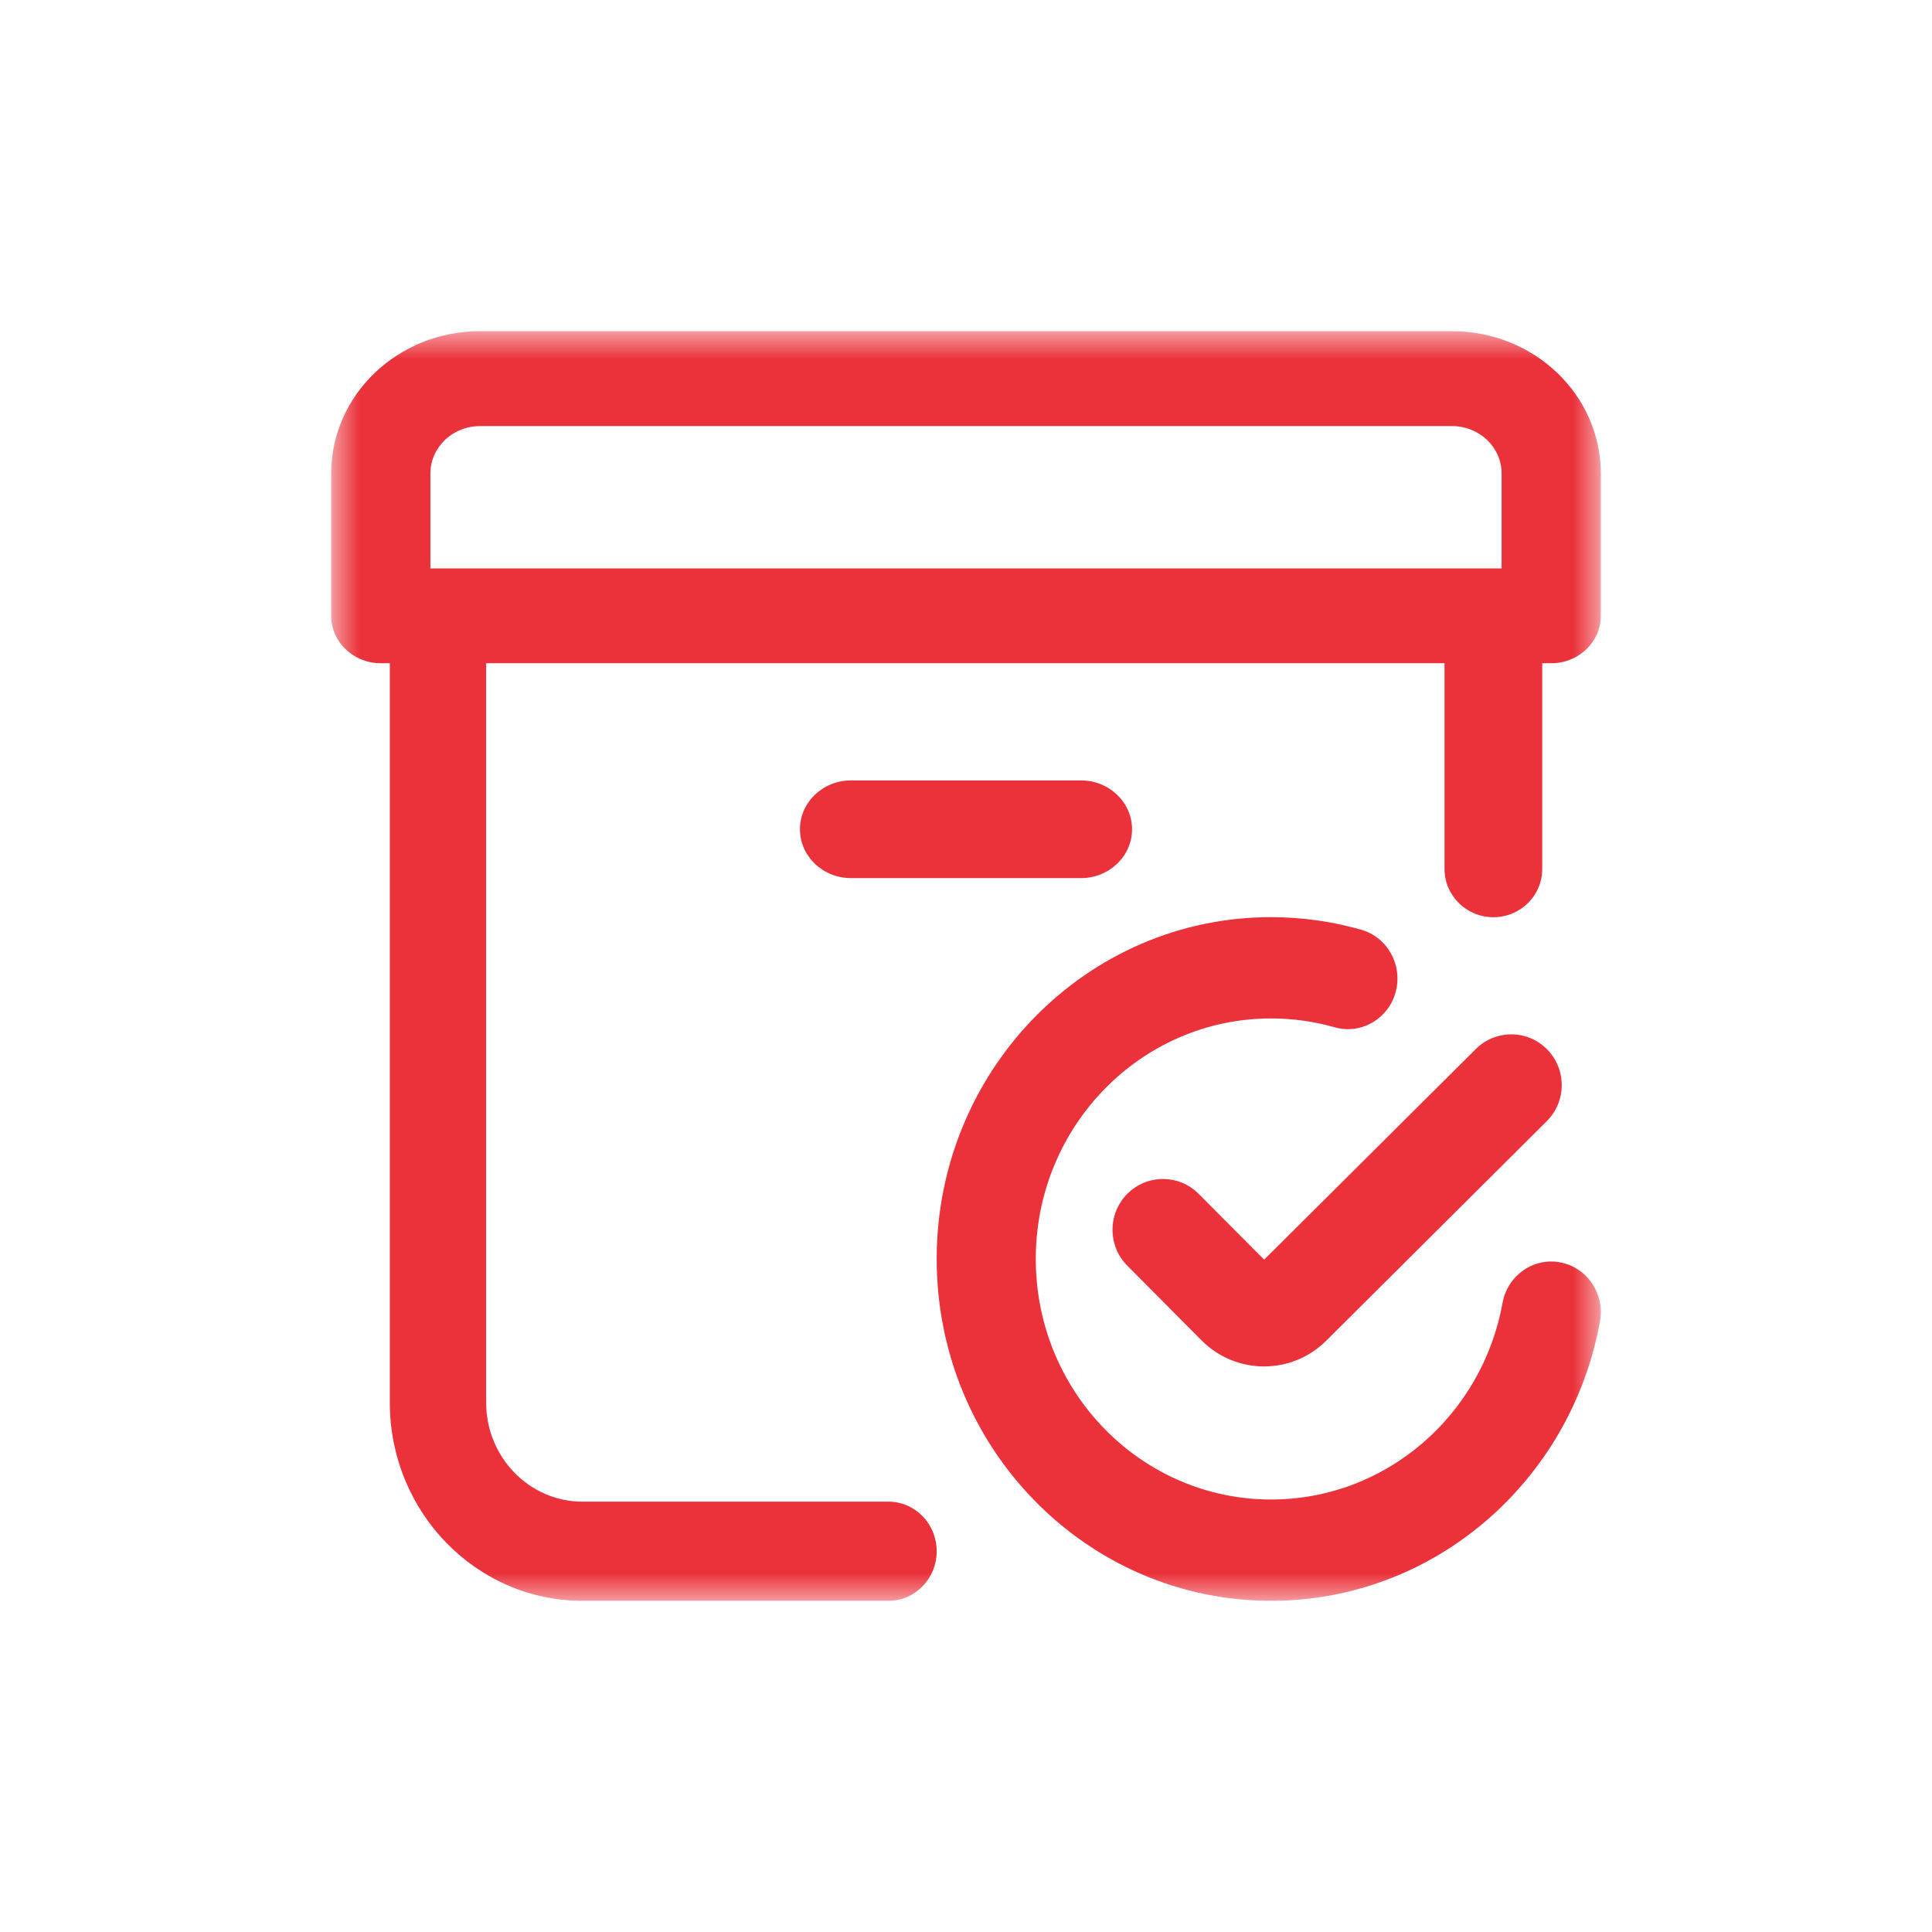 <svg width="35" height="35" viewBox="0 0 35 35" fill="none" xmlns="http://www.w3.org/2000/svg">
<mask id="mask0_190_778" style="mask-type:luminance" maskUnits="userSpaceOnUse" x="6" y="6" width="23" height="23">
<path d="M6 6H29V29H6V6Z" fill="white"/>
</mask>
<g mask="url(#mask0_190_778)">
<path fill-rule="evenodd" clip-rule="evenodd" d="M16.969 22.808C16.969 26.228 19.682 29 23.027 29C25.996 29 28.465 26.818 28.985 23.937C29.075 23.439 28.753 22.961 28.265 22.869C27.778 22.777 27.31 23.106 27.22 23.605C26.854 25.631 25.115 27.165 23.027 27.165C20.673 27.165 18.764 25.214 18.764 22.808C18.764 20.401 20.673 18.45 23.027 18.45C23.427 18.45 23.812 18.506 24.177 18.61C24.655 18.747 25.15 18.461 25.283 17.973C25.416 17.485 25.137 16.979 24.66 16.843C24.14 16.695 23.592 16.615 23.027 16.615C19.682 16.615 16.969 19.388 16.969 22.808Z" fill="#EB323B"/>
<path fill-rule="evenodd" clip-rule="evenodd" d="M24.026 24.288C24.026 24.288 24.026 24.288 24.026 24.288L28.021 20.311C28.38 19.954 28.383 19.372 28.028 19.011C27.673 18.65 27.094 18.647 26.735 19.005L22.901 22.82L21.715 21.628C21.358 21.269 20.779 21.269 20.422 21.628C20.065 21.988 20.065 22.57 20.422 22.929L21.768 24.283C22.391 24.909 23.4 24.911 24.026 24.288Z" fill="#EB323B"/>
<path fill-rule="evenodd" clip-rule="evenodd" d="M27.054 16.616C27.543 16.616 27.939 16.225 27.939 15.744V11.472C27.939 10.99 27.543 10.6 27.054 10.6C26.566 10.6 26.169 10.99 26.169 11.472V15.744C26.169 16.225 26.566 16.616 27.054 16.616Z" fill="#EB323B"/>
<path fill-rule="evenodd" clip-rule="evenodd" d="M10.553 27.204C9.589 27.204 8.807 26.4 8.807 25.409V11.852C8.807 11.356 8.417 10.954 7.934 10.954C7.452 10.954 7.062 11.356 7.062 11.852V25.409C7.062 27.392 8.625 29 10.553 29H16.096C16.578 29 16.969 28.598 16.969 28.102C16.969 27.606 16.578 27.204 16.096 27.204H10.553Z" fill="#EB323B"/>
<path fill-rule="evenodd" clip-rule="evenodd" d="M6 11.156C6 11.631 6.402 12.015 6.898 12.015H28.102C28.598 12.015 29 11.631 29 11.156V8.578C29 7.154 27.793 6 26.305 6H8.695C7.207 6 6 7.154 6 8.578V11.156ZM7.797 10.297V8.578C7.797 8.103 8.199 7.719 8.695 7.719H26.305C26.801 7.719 27.203 8.103 27.203 8.578V10.297H7.797Z" fill="#EB323B"/>
<path fill-rule="evenodd" clip-rule="evenodd" d="M14.492 15.023C14.492 15.511 14.906 15.908 15.418 15.908H19.582C20.093 15.908 20.508 15.511 20.508 15.023C20.508 14.534 20.093 14.138 19.582 14.138H15.418C14.906 14.138 14.492 14.534 14.492 15.023Z" fill="#EB323B"/>
</g>
</svg>
